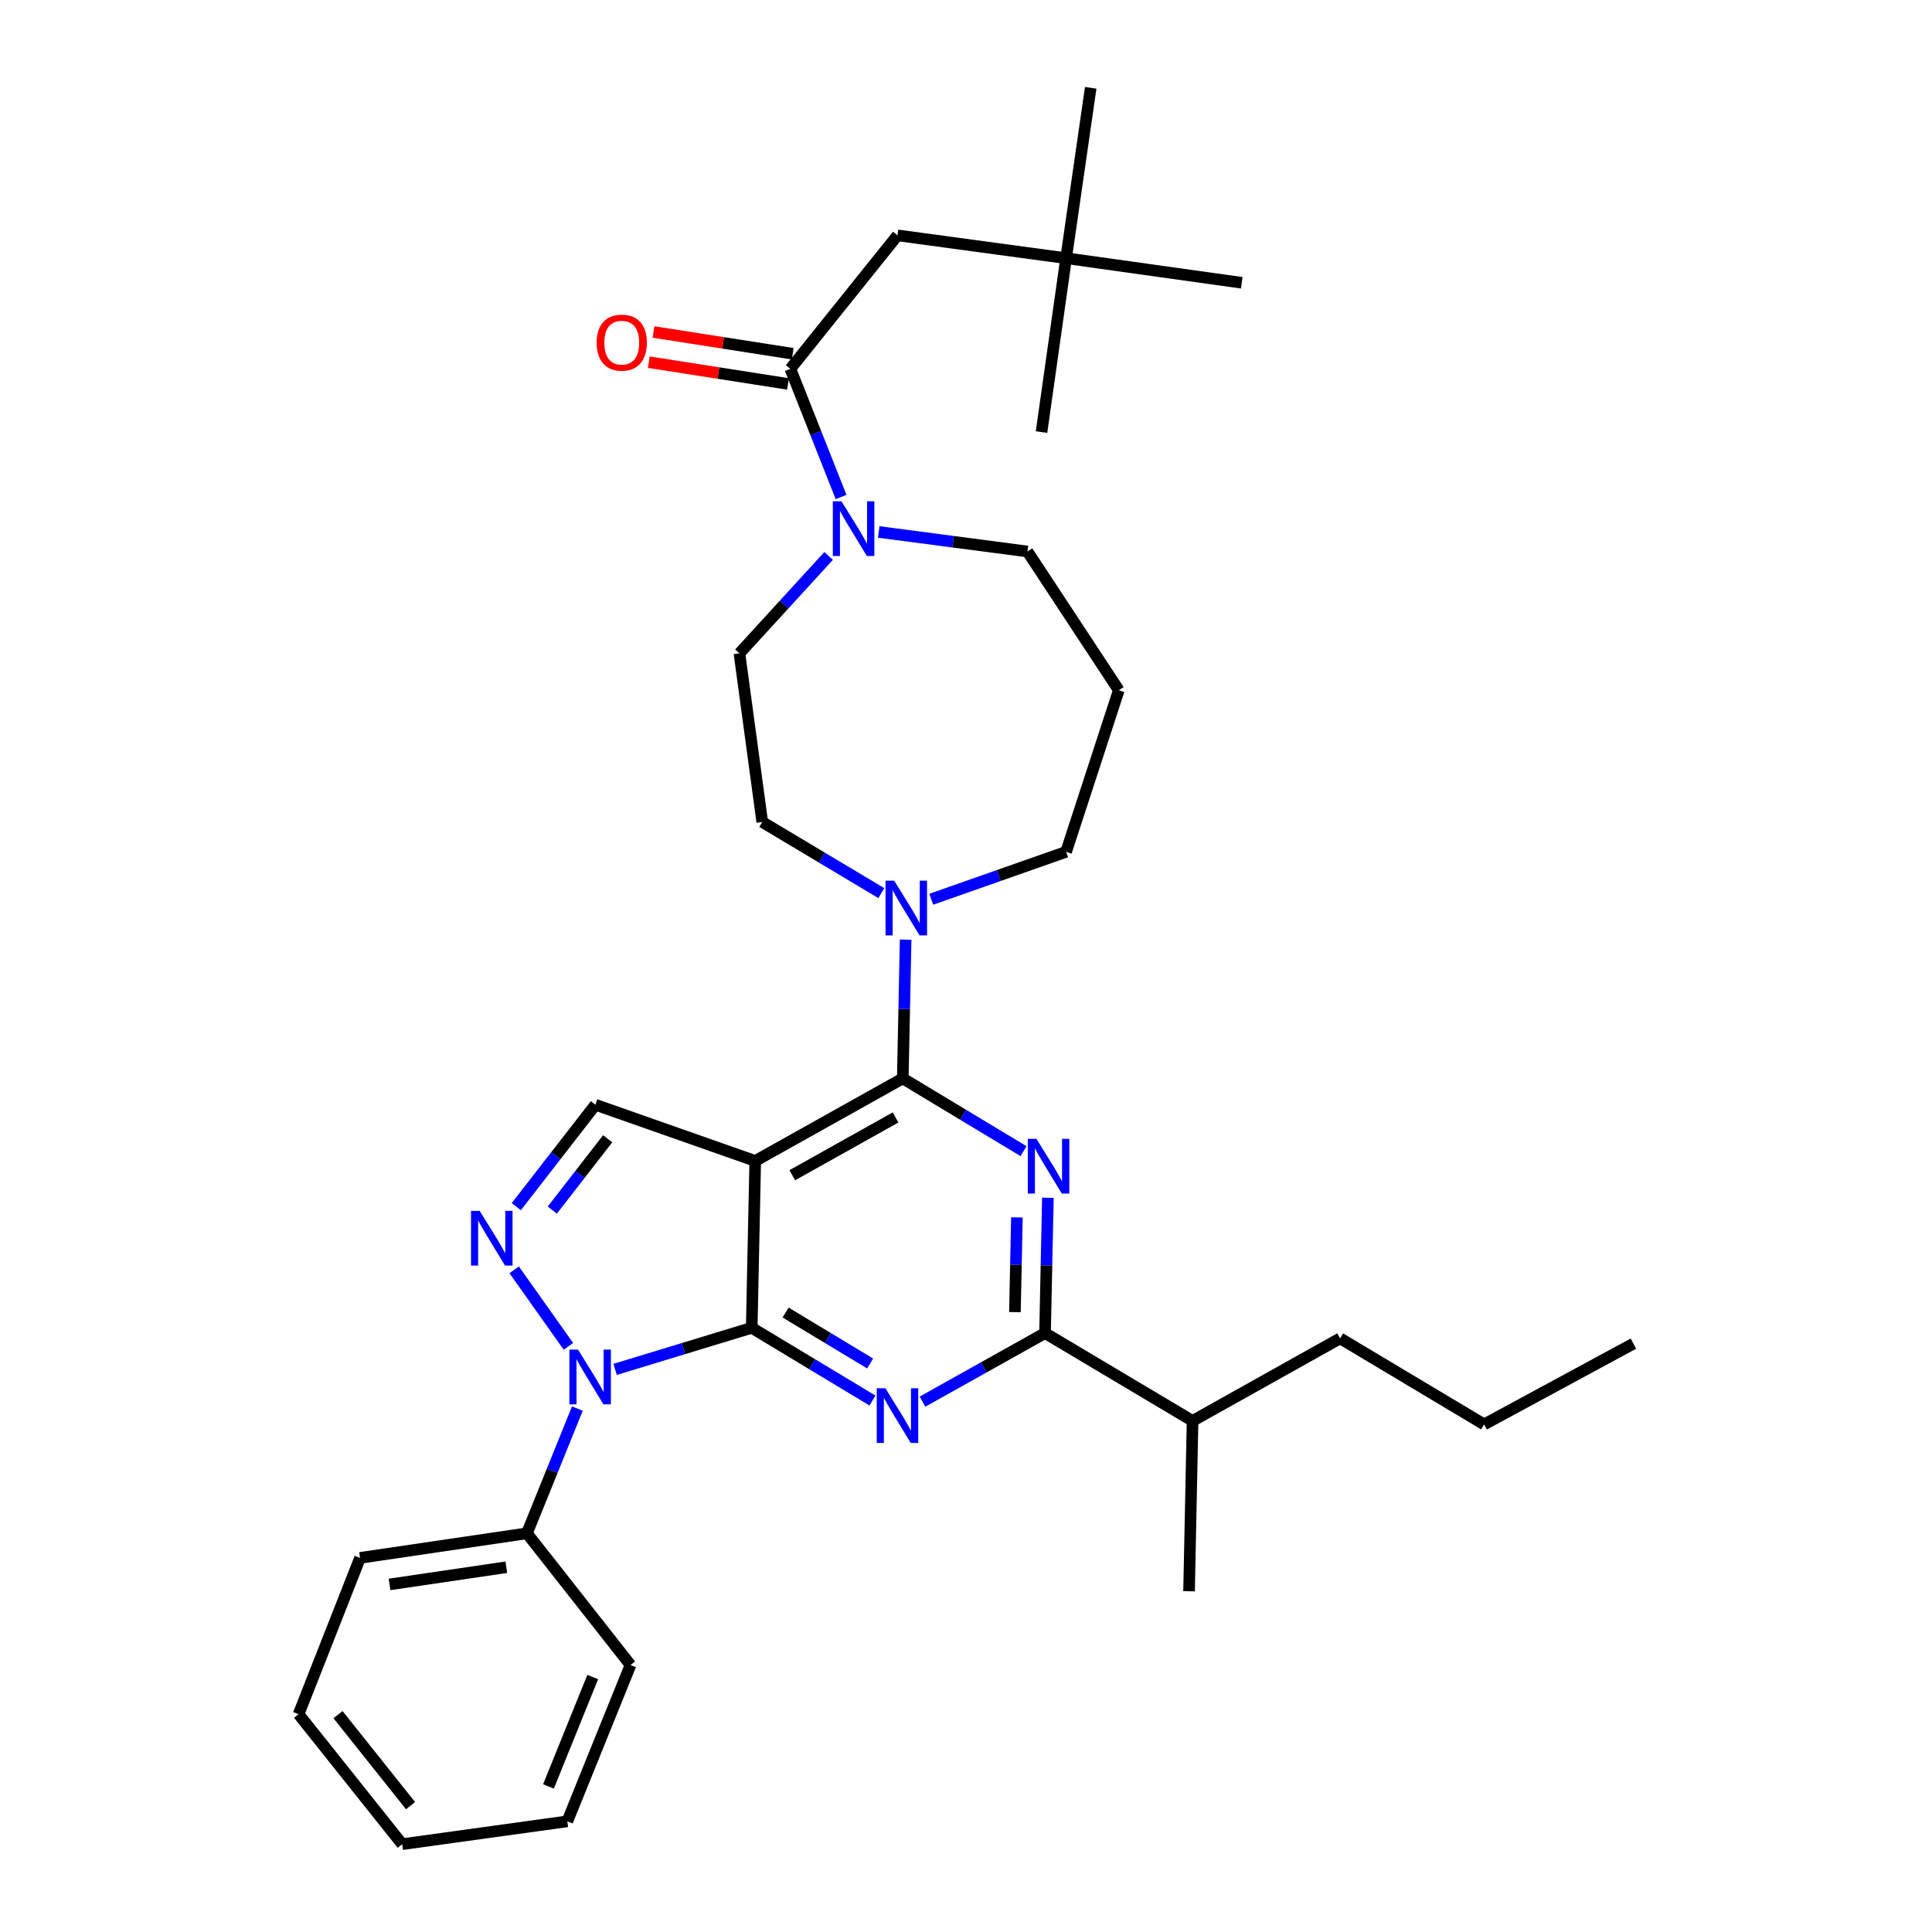 <?xml version='1.0' encoding='iso-8859-1'?>
<svg version='1.1' baseProfile='full'
              xmlns='http://www.w3.org/2000/svg'
                      xmlns:rdkit='http://www.rdkit.org/xml'
                      xmlns:xlink='http://www.w3.org/1999/xlink'
                  xml:space='preserve'
width='1000px' height='1000px' viewBox='0 0 1000 1000'>
<!-- END OF HEADER -->
<rect style='opacity:1.0;fill:#FFFFFF;stroke:none' width='1000' height='1000' x='0' y='0'> </rect>
<path class='bond-0' d='M 551.814,133.639 L 464.544,121.823' style='fill:none;fill-rule:evenodd;stroke:#000000;stroke-width:6px;stroke-linecap:butt;stroke-linejoin:miter;stroke-opacity:1' />
<path class='bond-1' d='M 551.814,133.639 L 642.73,146.368' style='fill:none;fill-rule:evenodd;stroke:#000000;stroke-width:6px;stroke-linecap:butt;stroke-linejoin:miter;stroke-opacity:1' />
<path class='bond-2' d='M 551.814,133.639 L 564.544,45.455' style='fill:none;fill-rule:evenodd;stroke:#000000;stroke-width:6px;stroke-linecap:butt;stroke-linejoin:miter;stroke-opacity:1' />
<path class='bond-3' d='M 551.814,133.639 L 539.093,223.641' style='fill:none;fill-rule:evenodd;stroke:#000000;stroke-width:6px;stroke-linecap:butt;stroke-linejoin:miter;stroke-opacity:1' />
<path class='bond-4' d='M 428.889,287.758 L 405.809,312.969' style='fill:none;fill-rule:evenodd;stroke:#0000FF;stroke-width:6px;stroke-linecap:butt;stroke-linejoin:miter;stroke-opacity:1' />
<path class='bond-4' d='M 405.809,312.969 L 382.729,338.18' style='fill:none;fill-rule:evenodd;stroke:#000000;stroke-width:6px;stroke-linecap:butt;stroke-linejoin:miter;stroke-opacity:1' />
<path class='bond-5' d='M 435.336,257.252 L 422.214,224.08' style='fill:none;fill-rule:evenodd;stroke:#0000FF;stroke-width:6px;stroke-linecap:butt;stroke-linejoin:miter;stroke-opacity:1' />
<path class='bond-5' d='M 422.214,224.08 L 409.093,190.908' style='fill:none;fill-rule:evenodd;stroke:#000000;stroke-width:6px;stroke-linecap:butt;stroke-linejoin:miter;stroke-opacity:1' />
<path class='bond-6' d='M 454.826,275.344 L 493.323,280.398' style='fill:none;fill-rule:evenodd;stroke:#0000FF;stroke-width:6px;stroke-linecap:butt;stroke-linejoin:miter;stroke-opacity:1' />
<path class='bond-6' d='M 493.323,280.398 L 531.819,285.452' style='fill:none;fill-rule:evenodd;stroke:#000000;stroke-width:6px;stroke-linecap:butt;stroke-linejoin:miter;stroke-opacity:1' />
<path class='bond-7' d='M 410.313,183.096 L 374.282,177.467' style='fill:none;fill-rule:evenodd;stroke:#000000;stroke-width:6px;stroke-linecap:butt;stroke-linejoin:miter;stroke-opacity:1' />
<path class='bond-7' d='M 374.282,177.467 L 338.251,171.838' style='fill:none;fill-rule:evenodd;stroke:#FF0000;stroke-width:6px;stroke-linecap:butt;stroke-linejoin:miter;stroke-opacity:1' />
<path class='bond-7' d='M 407.872,198.72 L 371.841,193.091' style='fill:none;fill-rule:evenodd;stroke:#000000;stroke-width:6px;stroke-linecap:butt;stroke-linejoin:miter;stroke-opacity:1' />
<path class='bond-7' d='M 371.841,193.091 L 335.81,187.461' style='fill:none;fill-rule:evenodd;stroke:#FF0000;stroke-width:6px;stroke-linecap:butt;stroke-linejoin:miter;stroke-opacity:1' />
<path class='bond-8' d='M 409.093,190.908 L 464.544,121.823' style='fill:none;fill-rule:evenodd;stroke:#000000;stroke-width:6px;stroke-linecap:butt;stroke-linejoin:miter;stroke-opacity:1' />
<path class='bond-9' d='M 389.089,687.27 L 420.345,706.099' style='fill:none;fill-rule:evenodd;stroke:#000000;stroke-width:6px;stroke-linecap:butt;stroke-linejoin:miter;stroke-opacity:1' />
<path class='bond-9' d='M 420.345,706.099 L 451.601,724.927' style='fill:none;fill-rule:evenodd;stroke:#0000FF;stroke-width:6px;stroke-linecap:butt;stroke-linejoin:miter;stroke-opacity:1' />
<path class='bond-9' d='M 406.626,679.374 L 428.505,692.554' style='fill:none;fill-rule:evenodd;stroke:#000000;stroke-width:6px;stroke-linecap:butt;stroke-linejoin:miter;stroke-opacity:1' />
<path class='bond-9' d='M 428.505,692.554 L 450.384,705.734' style='fill:none;fill-rule:evenodd;stroke:#0000FF;stroke-width:6px;stroke-linecap:butt;stroke-linejoin:miter;stroke-opacity:1' />
<path class='bond-10' d='M 389.089,687.27 L 390.908,600.905' style='fill:none;fill-rule:evenodd;stroke:#000000;stroke-width:6px;stroke-linecap:butt;stroke-linejoin:miter;stroke-opacity:1' />
<path class='bond-11' d='M 389.089,687.27 L 353.735,698.032' style='fill:none;fill-rule:evenodd;stroke:#000000;stroke-width:6px;stroke-linecap:butt;stroke-linejoin:miter;stroke-opacity:1' />
<path class='bond-11' d='M 353.735,698.032 L 318.381,708.794' style='fill:none;fill-rule:evenodd;stroke:#0000FF;stroke-width:6px;stroke-linecap:butt;stroke-linejoin:miter;stroke-opacity:1' />
<path class='bond-12' d='M 477.471,725.492 L 509.192,707.747' style='fill:none;fill-rule:evenodd;stroke:#0000FF;stroke-width:6px;stroke-linecap:butt;stroke-linejoin:miter;stroke-opacity:1' />
<path class='bond-12' d='M 509.192,707.747 L 540.912,690.002' style='fill:none;fill-rule:evenodd;stroke:#000000;stroke-width:6px;stroke-linecap:butt;stroke-linejoin:miter;stroke-opacity:1' />
<path class='bond-13' d='M 390.908,600.905 L 308.179,571.817' style='fill:none;fill-rule:evenodd;stroke:#000000;stroke-width:6px;stroke-linecap:butt;stroke-linejoin:miter;stroke-opacity:1' />
<path class='bond-14' d='M 390.908,600.905 L 467.276,558.183' style='fill:none;fill-rule:evenodd;stroke:#000000;stroke-width:6px;stroke-linecap:butt;stroke-linejoin:miter;stroke-opacity:1' />
<path class='bond-14' d='M 410.083,608.297 L 463.541,578.392' style='fill:none;fill-rule:evenodd;stroke:#000000;stroke-width:6px;stroke-linecap:butt;stroke-linejoin:miter;stroke-opacity:1' />
<path class='bond-15' d='M 308.179,571.817 L 287.707,598.191' style='fill:none;fill-rule:evenodd;stroke:#000000;stroke-width:6px;stroke-linecap:butt;stroke-linejoin:miter;stroke-opacity:1' />
<path class='bond-15' d='M 287.707,598.191 L 267.235,624.565' style='fill:none;fill-rule:evenodd;stroke:#0000FF;stroke-width:6px;stroke-linecap:butt;stroke-linejoin:miter;stroke-opacity:1' />
<path class='bond-15' d='M 314.529,589.426 L 300.199,607.887' style='fill:none;fill-rule:evenodd;stroke:#000000;stroke-width:6px;stroke-linecap:butt;stroke-linejoin:miter;stroke-opacity:1' />
<path class='bond-15' d='M 300.199,607.887 L 285.868,626.349' style='fill:none;fill-rule:evenodd;stroke:#0000FF;stroke-width:6px;stroke-linecap:butt;stroke-linejoin:miter;stroke-opacity:1' />
<path class='bond-16' d='M 266.144,657.272 L 294.214,696.87' style='fill:none;fill-rule:evenodd;stroke:#0000FF;stroke-width:6px;stroke-linecap:butt;stroke-linejoin:miter;stroke-opacity:1' />
<path class='bond-17' d='M 298.846,729.071 L 285.789,761.355' style='fill:none;fill-rule:evenodd;stroke:#0000FF;stroke-width:6px;stroke-linecap:butt;stroke-linejoin:miter;stroke-opacity:1' />
<path class='bond-17' d='M 285.789,761.355 L 272.732,793.639' style='fill:none;fill-rule:evenodd;stroke:#000000;stroke-width:6px;stroke-linecap:butt;stroke-linejoin:miter;stroke-opacity:1' />
<path class='bond-18' d='M 272.732,793.639 L 186.366,806.36' style='fill:none;fill-rule:evenodd;stroke:#000000;stroke-width:6px;stroke-linecap:butt;stroke-linejoin:miter;stroke-opacity:1' />
<path class='bond-18' d='M 262.081,811.191 L 201.625,820.096' style='fill:none;fill-rule:evenodd;stroke:#000000;stroke-width:6px;stroke-linecap:butt;stroke-linejoin:miter;stroke-opacity:1' />
<path class='bond-19' d='M 272.732,793.639 L 326.364,861.82' style='fill:none;fill-rule:evenodd;stroke:#000000;stroke-width:6px;stroke-linecap:butt;stroke-linejoin:miter;stroke-opacity:1' />
<path class='bond-20' d='M 186.366,806.36 L 154.547,887.27' style='fill:none;fill-rule:evenodd;stroke:#000000;stroke-width:6px;stroke-linecap:butt;stroke-linejoin:miter;stroke-opacity:1' />
<path class='bond-21' d='M 154.547,887.27 L 208.179,954.545' style='fill:none;fill-rule:evenodd;stroke:#000000;stroke-width:6px;stroke-linecap:butt;stroke-linejoin:miter;stroke-opacity:1' />
<path class='bond-21' d='M 174.956,887.504 L 212.499,934.597' style='fill:none;fill-rule:evenodd;stroke:#000000;stroke-width:6px;stroke-linecap:butt;stroke-linejoin:miter;stroke-opacity:1' />
<path class='bond-22' d='M 208.179,954.545 L 293.64,942.721' style='fill:none;fill-rule:evenodd;stroke:#000000;stroke-width:6px;stroke-linecap:butt;stroke-linejoin:miter;stroke-opacity:1' />
<path class='bond-23' d='M 293.64,942.721 L 326.364,861.82' style='fill:none;fill-rule:evenodd;stroke:#000000;stroke-width:6px;stroke-linecap:butt;stroke-linejoin:miter;stroke-opacity:1' />
<path class='bond-23' d='M 283.889,924.656 L 306.796,868.025' style='fill:none;fill-rule:evenodd;stroke:#000000;stroke-width:6px;stroke-linecap:butt;stroke-linejoin:miter;stroke-opacity:1' />
<path class='bond-24' d='M 467.276,558.183 L 498.532,577.012' style='fill:none;fill-rule:evenodd;stroke:#000000;stroke-width:6px;stroke-linecap:butt;stroke-linejoin:miter;stroke-opacity:1' />
<path class='bond-24' d='M 498.532,577.012 L 529.788,595.84' style='fill:none;fill-rule:evenodd;stroke:#0000FF;stroke-width:6px;stroke-linecap:butt;stroke-linejoin:miter;stroke-opacity:1' />
<path class='bond-25' d='M 467.276,558.183 L 468.016,522.274' style='fill:none;fill-rule:evenodd;stroke:#000000;stroke-width:6px;stroke-linecap:butt;stroke-linejoin:miter;stroke-opacity:1' />
<path class='bond-25' d='M 468.016,522.274 L 468.757,486.364' style='fill:none;fill-rule:evenodd;stroke:#0000FF;stroke-width:6px;stroke-linecap:butt;stroke-linejoin:miter;stroke-opacity:1' />
<path class='bond-26' d='M 542.387,619.956 L 541.649,654.979' style='fill:none;fill-rule:evenodd;stroke:#0000FF;stroke-width:6px;stroke-linecap:butt;stroke-linejoin:miter;stroke-opacity:1' />
<path class='bond-26' d='M 541.649,654.979 L 540.912,690.002' style='fill:none;fill-rule:evenodd;stroke:#000000;stroke-width:6px;stroke-linecap:butt;stroke-linejoin:miter;stroke-opacity:1' />
<path class='bond-26' d='M 526.356,630.13 L 525.84,654.646' style='fill:none;fill-rule:evenodd;stroke:#0000FF;stroke-width:6px;stroke-linecap:butt;stroke-linejoin:miter;stroke-opacity:1' />
<path class='bond-26' d='M 525.84,654.646 L 525.324,679.163' style='fill:none;fill-rule:evenodd;stroke:#000000;stroke-width:6px;stroke-linecap:butt;stroke-linejoin:miter;stroke-opacity:1' />
<path class='bond-27' d='M 456.183,462.285 L 425.364,443.872' style='fill:none;fill-rule:evenodd;stroke:#0000FF;stroke-width:6px;stroke-linecap:butt;stroke-linejoin:miter;stroke-opacity:1' />
<path class='bond-27' d='M 425.364,443.872 L 394.545,425.459' style='fill:none;fill-rule:evenodd;stroke:#000000;stroke-width:6px;stroke-linecap:butt;stroke-linejoin:miter;stroke-opacity:1' />
<path class='bond-28' d='M 482.026,465.452 L 516.92,453.182' style='fill:none;fill-rule:evenodd;stroke:#0000FF;stroke-width:6px;stroke-linecap:butt;stroke-linejoin:miter;stroke-opacity:1' />
<path class='bond-28' d='M 516.92,453.182 L 551.814,440.912' style='fill:none;fill-rule:evenodd;stroke:#000000;stroke-width:6px;stroke-linecap:butt;stroke-linejoin:miter;stroke-opacity:1' />
<path class='bond-29' d='M 540.912,690.002 L 617.271,735.456' style='fill:none;fill-rule:evenodd;stroke:#000000;stroke-width:6px;stroke-linecap:butt;stroke-linejoin:miter;stroke-opacity:1' />
<path class='bond-30' d='M 617.271,735.456 L 615.453,823.631' style='fill:none;fill-rule:evenodd;stroke:#000000;stroke-width:6px;stroke-linecap:butt;stroke-linejoin:miter;stroke-opacity:1' />
<path class='bond-31' d='M 617.271,735.456 L 693.639,692.726' style='fill:none;fill-rule:evenodd;stroke:#000000;stroke-width:6px;stroke-linecap:butt;stroke-linejoin:miter;stroke-opacity:1' />
<path class='bond-32' d='M 693.639,692.726 L 768.18,737.274' style='fill:none;fill-rule:evenodd;stroke:#000000;stroke-width:6px;stroke-linecap:butt;stroke-linejoin:miter;stroke-opacity:1' />
<path class='bond-33' d='M 768.18,737.274 L 845.453,695.458' style='fill:none;fill-rule:evenodd;stroke:#000000;stroke-width:6px;stroke-linecap:butt;stroke-linejoin:miter;stroke-opacity:1' />
<path class='bond-34' d='M 394.545,425.459 L 382.729,338.18' style='fill:none;fill-rule:evenodd;stroke:#000000;stroke-width:6px;stroke-linecap:butt;stroke-linejoin:miter;stroke-opacity:1' />
<path class='bond-35' d='M 551.814,440.912 L 579.091,357.27' style='fill:none;fill-rule:evenodd;stroke:#000000;stroke-width:6px;stroke-linecap:butt;stroke-linejoin:miter;stroke-opacity:1' />
<path class='bond-36' d='M 579.091,357.27 L 531.819,285.452' style='fill:none;fill-rule:evenodd;stroke:#000000;stroke-width:6px;stroke-linecap:butt;stroke-linejoin:miter;stroke-opacity:1' />
<path  class='atom-1' d='M 435.557 259.477
L 444.837 274.477
Q 445.757 275.957, 447.237 278.637
Q 448.717 281.317, 448.797 281.477
L 448.797 259.477
L 452.557 259.477
L 452.557 287.797
L 448.677 287.797
L 438.717 271.397
Q 437.557 269.477, 436.317 267.277
Q 435.117 265.077, 434.757 264.397
L 434.757 287.797
L 431.077 287.797
L 431.077 259.477
L 435.557 259.477
' fill='#0000FF'/>
<path  class='atom-3' d='M 308.822 177.354
Q 308.822 170.554, 312.182 166.754
Q 315.542 162.954, 321.822 162.954
Q 328.102 162.954, 331.462 166.754
Q 334.822 170.554, 334.822 177.354
Q 334.822 184.234, 331.422 188.154
Q 328.022 192.034, 321.822 192.034
Q 315.582 192.034, 312.182 188.154
Q 308.822 184.274, 308.822 177.354
M 321.822 188.834
Q 326.142 188.834, 328.462 185.954
Q 330.822 183.034, 330.822 177.354
Q 330.822 171.794, 328.462 168.994
Q 326.142 166.154, 321.822 166.154
Q 317.502 166.154, 315.142 168.954
Q 312.822 171.754, 312.822 177.354
Q 312.822 183.074, 315.142 185.954
Q 317.502 188.834, 321.822 188.834
' fill='#FF0000'/>
<path  class='atom-7' d='M 458.284 718.564
L 467.564 733.564
Q 468.484 735.044, 469.964 737.724
Q 471.444 740.404, 471.524 740.564
L 471.524 718.564
L 475.284 718.564
L 475.284 746.884
L 471.404 746.884
L 461.444 730.484
Q 460.284 728.564, 459.044 726.364
Q 457.844 724.164, 457.484 723.484
L 457.484 746.884
L 453.804 746.884
L 453.804 718.564
L 458.284 718.564
' fill='#0000FF'/>
<path  class='atom-10' d='M 248.287 626.752
L 257.567 641.752
Q 258.487 643.232, 259.967 645.912
Q 261.447 648.592, 261.527 648.752
L 261.527 626.752
L 265.287 626.752
L 265.287 655.072
L 261.407 655.072
L 251.447 638.672
Q 250.287 636.752, 249.047 634.552
Q 247.847 632.352, 247.487 631.672
L 247.487 655.072
L 243.807 655.072
L 243.807 626.752
L 248.287 626.752
' fill='#0000FF'/>
<path  class='atom-11' d='M 299.196 698.569
L 308.476 713.569
Q 309.396 715.049, 310.876 717.729
Q 312.356 720.409, 312.436 720.569
L 312.436 698.569
L 316.196 698.569
L 316.196 726.889
L 312.316 726.889
L 302.356 710.489
Q 301.196 708.569, 299.956 706.369
Q 298.756 704.169, 298.396 703.489
L 298.396 726.889
L 294.716 726.889
L 294.716 698.569
L 299.196 698.569
' fill='#0000FF'/>
<path  class='atom-19' d='M 536.47 589.477
L 545.75 604.477
Q 546.67 605.957, 548.15 608.637
Q 549.63 611.317, 549.71 611.477
L 549.71 589.477
L 553.47 589.477
L 553.47 617.797
L 549.59 617.797
L 539.63 601.397
Q 538.47 599.477, 537.23 597.277
Q 536.03 595.077, 535.67 594.397
L 535.67 617.797
L 531.99 617.797
L 531.99 589.477
L 536.47 589.477
' fill='#0000FF'/>
<path  class='atom-20' d='M 462.834 455.839
L 472.114 470.839
Q 473.034 472.319, 474.514 474.999
Q 475.994 477.679, 476.074 477.839
L 476.074 455.839
L 479.834 455.839
L 479.834 484.159
L 475.954 484.159
L 465.994 467.759
Q 464.834 465.839, 463.594 463.639
Q 462.394 461.439, 462.034 460.759
L 462.034 484.159
L 458.354 484.159
L 458.354 455.839
L 462.834 455.839
' fill='#0000FF'/>
</svg>
